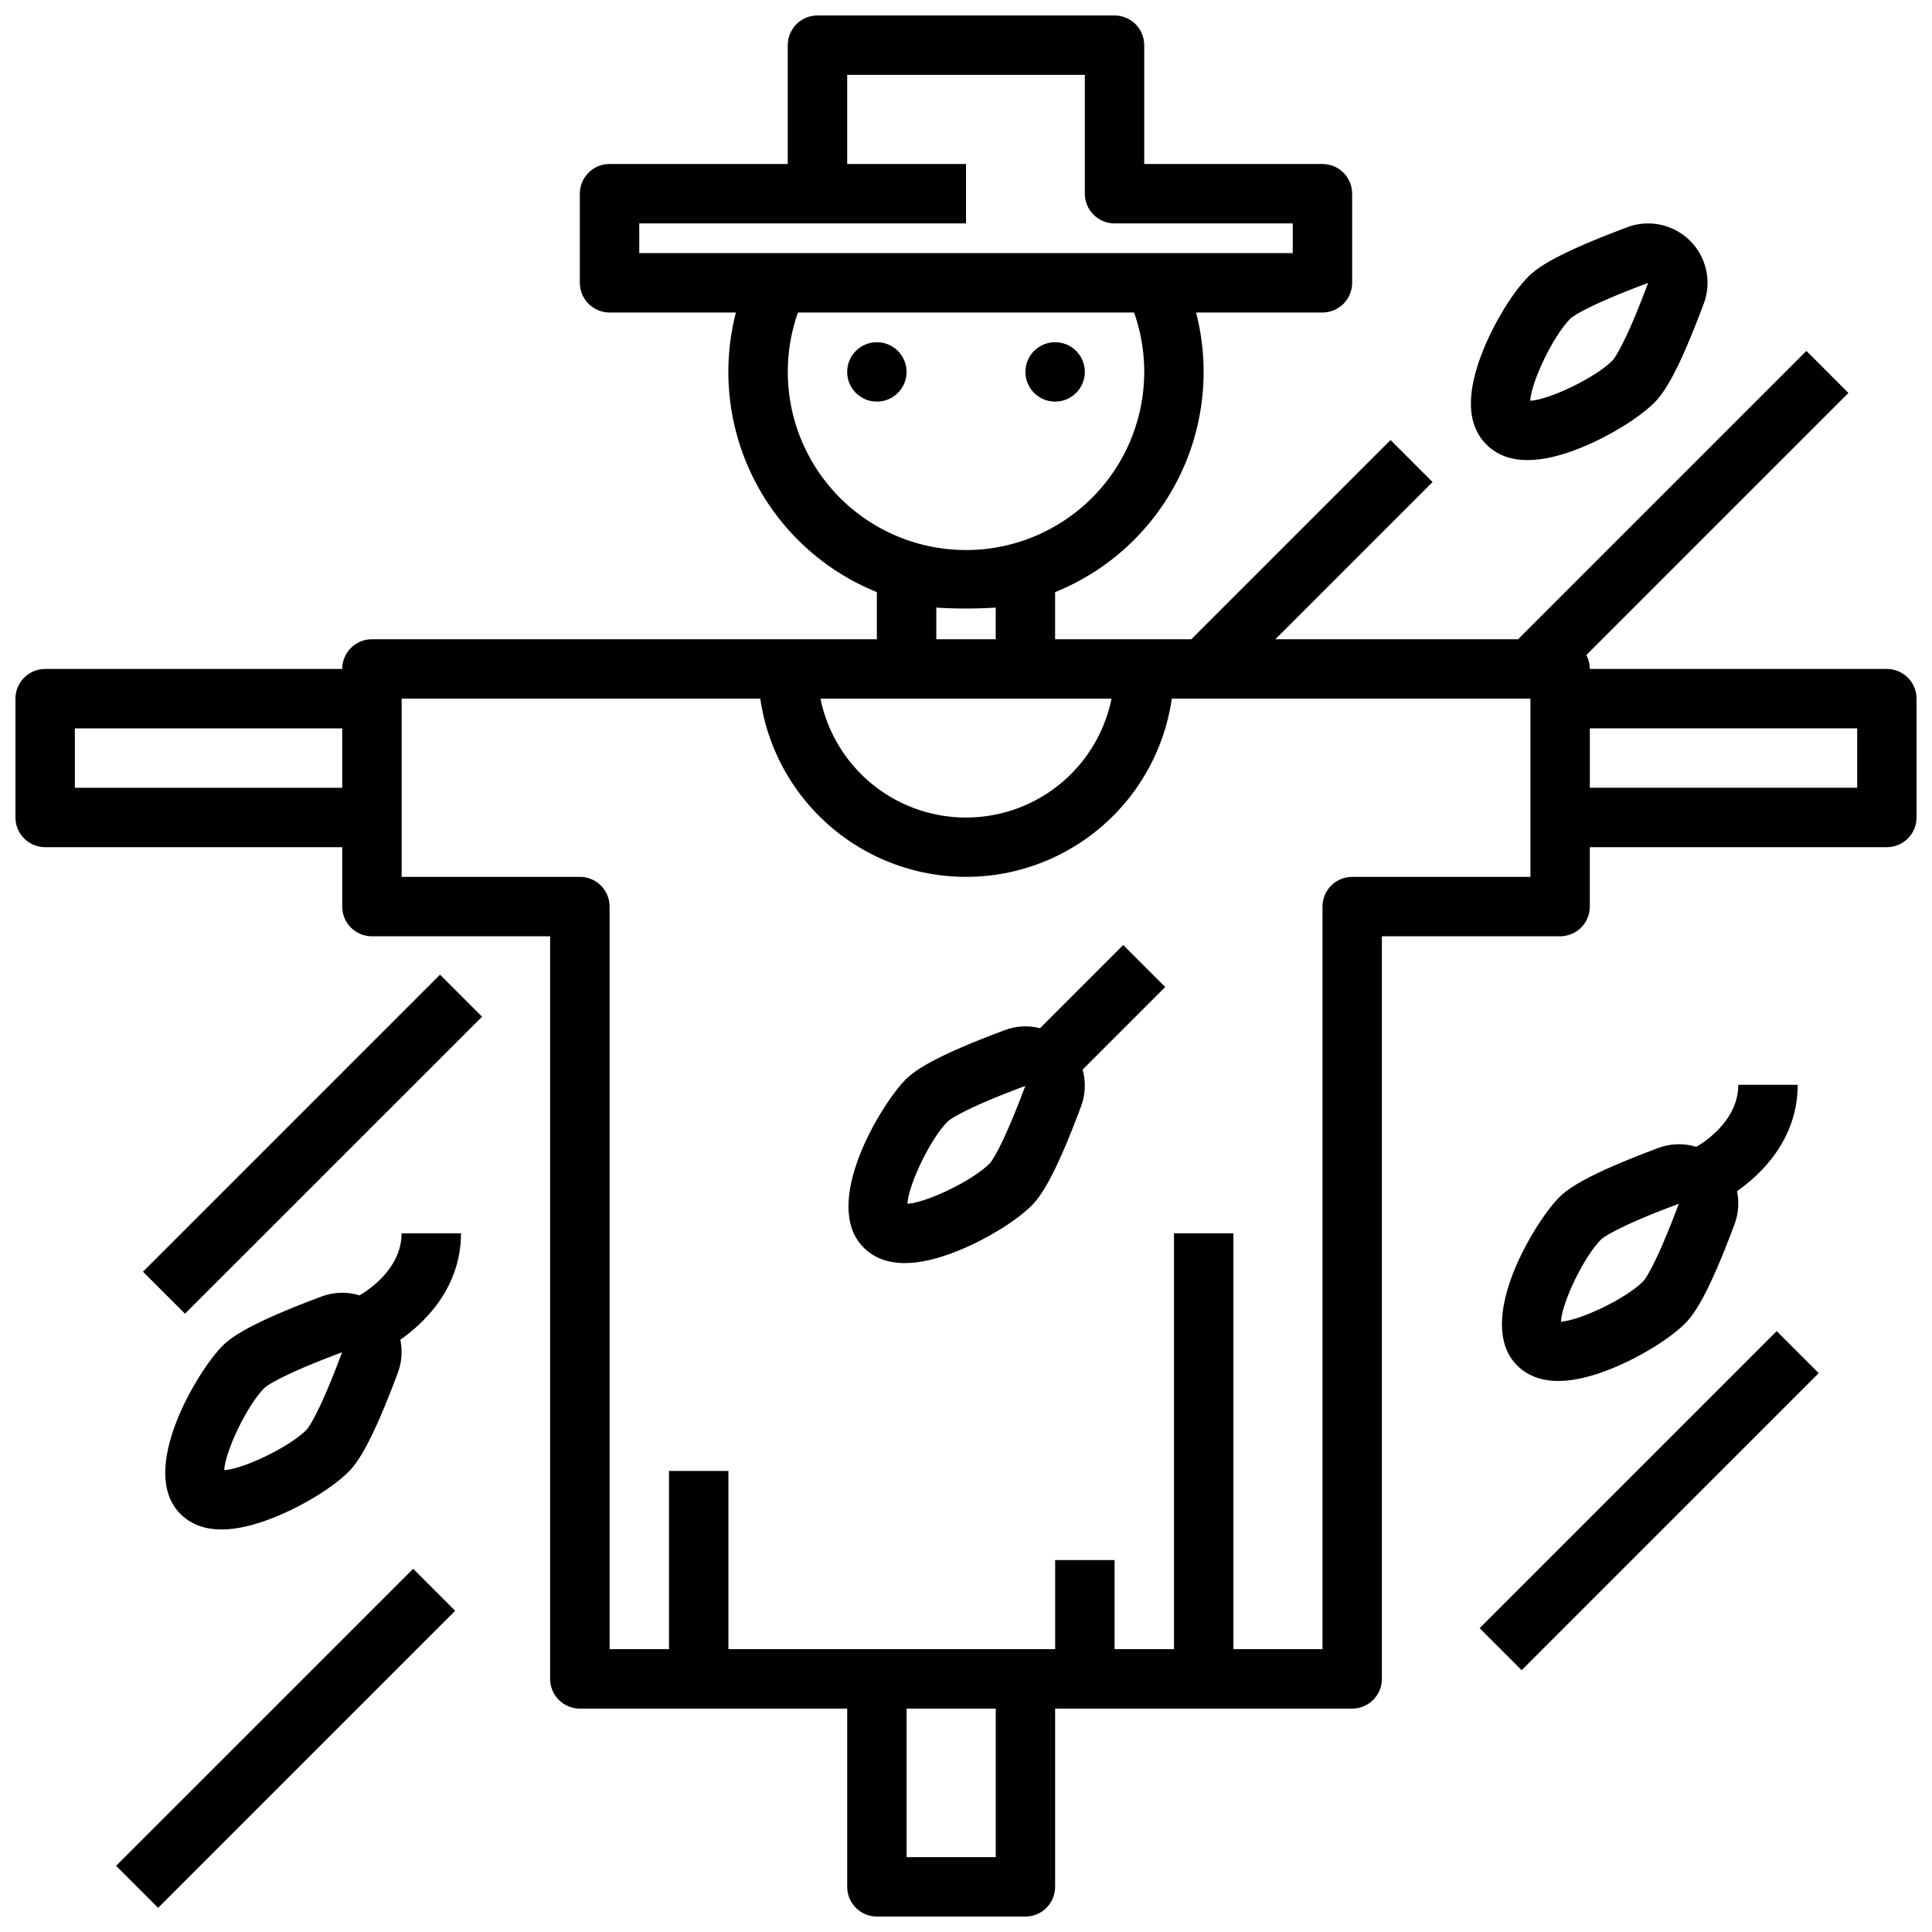 <?xml version="1.0" encoding="UTF-8"?>
<!-- Uploaded to: SVG Repo, www.svgrepo.com, Generator: SVG Repo Mixer Tools -->
<svg width="800px" height="800px" version="1.1" viewBox="144 144 512 512" xmlns="http://www.w3.org/2000/svg">
 <defs>
  <clipPath id="a">
   <path d="m148.09 148.09h503.81v503.81h-503.81z"/>
  </clipPath>
 </defs>
 <path d="m575.27 204.21c-18.598 6.945-23.781 10.637-26.219 13.074-4.062 4.062-8.848 11.816-11.898 19.285-4.711 11.531-4.453 20.023 0.766 25.242 2.746 2.742 6.394 4.117 10.914 4.117 4.078 0 8.852-1.117 14.328-3.352 7.473-3.051 15.223-7.836 19.285-11.898 2.438-2.438 6.125-7.617 13.074-26.219v-0.004c1.414-3.789 1.312-7.977-0.277-11.695-1.594-3.719-4.559-6.684-8.277-8.273-3.715-1.594-7.906-1.695-11.695-0.281zm-3.953 35.34c-4.598 4.598-16.738 10.383-21.793 10.664 0.281-5.055 6.062-17.199 10.656-21.793 0.305-0.297 3.477-3.062 20.59-9.453-6.387 17.094-9.164 20.277-9.453 20.578z"/>
 <path d="m384.25 242.56c0 4.348-3.523 7.871-7.871 7.871-4.348 0-7.871-3.523-7.871-7.871s3.523-7.871 7.871-7.871c4.348 0 7.871 3.523 7.871 7.871"/>
 <path d="m431.49 242.56c0 4.348-3.527 7.871-7.875 7.871-4.348 0-7.871-3.523-7.871-7.871s3.523-7.871 7.871-7.871c4.348 0 7.875 3.523 7.875 7.871"/>
 <g clip-path="url(#a)">
  <path d="m644.03 321.28h-78.719c0-1.285-0.316-2.555-0.922-3.688l69.461-69.461-11.133-11.137-76.414 76.414h-64.324l41.664-41.664-11.133-11.133-52.797 52.797h-36.102v-12.484c14.156-5.719 25.75-16.391 32.625-30.023 6.871-13.637 8.555-29.301 4.734-44.086h33.488c2.09 0 4.094-0.828 5.566-2.305 1.477-1.477 2.309-3.477 2.309-5.566v-23.617c0-2.086-0.832-4.09-2.309-5.566-1.473-1.473-3.477-2.305-5.566-2.305h-47.23v-31.488c0-2.086-0.828-4.09-2.305-5.566-1.477-1.477-3.481-2.305-5.566-2.305h-78.723c-4.348 0-7.871 3.523-7.871 7.871v31.488h-47.23c-4.348 0-7.871 3.523-7.871 7.871v23.617c0 2.09 0.828 4.09 2.305 5.566 1.477 1.477 3.477 2.305 5.566 2.305h33.492-0.004c-3.82 14.785-2.137 30.449 4.738 44.086 6.871 13.633 18.465 24.305 32.621 30.023v12.484h-133.82c-4.348 0-7.871 3.523-7.871 7.871h-78.723c-4.348 0-7.871 3.523-7.871 7.871v31.488c0 2.09 0.828 4.09 2.305 5.566 1.477 1.477 3.481 2.309 5.566 2.309h78.723v15.742c0 2.09 0.828 4.09 2.305 5.566 1.477 1.477 3.477 2.305 5.566 2.305h47.23v196.8c0 2.09 0.832 4.09 2.309 5.566 1.473 1.477 3.477 2.309 5.566 2.309h70.848v47.23c0 2.086 0.828 4.09 2.305 5.566 1.477 1.477 3.477 2.305 5.566 2.305h39.359c2.09 0 4.09-0.828 5.566-2.305 1.477-1.477 2.305-3.481 2.305-5.566v-47.23h78.723c2.086 0 4.09-0.832 5.566-2.309 1.477-1.477 2.305-3.477 2.305-5.566v-196.8h47.23c2.09 0 4.09-0.828 5.566-2.305 1.477-1.477 2.309-3.477 2.309-5.566v-15.742h78.719c2.086 0 4.09-0.832 5.566-2.309 1.477-1.477 2.305-3.477 2.305-5.566v-31.488c0-2.086-0.828-4.09-2.305-5.566-1.477-1.473-3.481-2.305-5.566-2.305zm-205.46 7.871c-2.434 11.949-10.27 22.098-21.211 27.473-10.945 5.375-23.766 5.375-34.711 0-10.945-5.375-18.777-15.523-21.215-27.473zm-125.16-125.95h86.594v-15.746h-31.488v-23.617h62.977v31.488c0 2.09 0.828 4.09 2.305 5.566 1.477 1.477 3.477 2.309 5.566 2.309h47.23v7.871h-173.18zm39.359 39.359c-0.008-5.363 0.902-10.688 2.691-15.746h89.082c4.633 13.125 3.238 27.629-3.809 39.629-7.047 12.004-19.027 20.289-32.746 22.645-13.719 2.352-27.777-1.465-38.422-10.434-10.641-8.969-16.789-22.176-16.797-36.094zm39.359 62.465c5.246 0.324 10.504 0.324 15.746 0v8.383h-15.746zm-228.29 47.742v-15.742h70.852v15.742zm244.04 283.39h-23.617v-39.359h23.617zm141.7-259.78h-47.23c-4.348 0-7.875 3.523-7.875 7.871v196.8h-23.613v-110.21h-15.746v110.21h-15.742v-23.617h-15.746v23.617h-86.59v-47.23h-15.746v47.23h-15.742v-196.8c0-2.086-0.832-4.09-2.305-5.566-1.477-1.477-3.481-2.305-5.566-2.305h-47.234v-47.234h95.035c2.543 17.637 13.457 32.949 29.293 41.113 15.84 8.16 34.645 8.16 50.48 0 15.836-8.164 26.75-23.477 29.293-41.113h95.035zm86.594-23.617h-70.848v-15.742h70.848z"/>
 </g>
 <path d="m239.29 487.28c-3.316-1.02-6.879-0.906-10.125 0.324-18.598 6.945-23.781 10.637-26.219 13.074-6.481 6.484-22.625 33.035-11.133 44.531 2.746 2.742 6.394 4.117 10.914 4.117 4.078 0 8.852-1.117 14.328-3.352 7.473-3.051 15.223-7.836 19.285-11.898 2.438-2.438 6.125-7.617 13.074-26.219v-0.004c1.062-2.812 1.297-5.871 0.672-8.812 5.875-4.106 16.086-13.363 16.086-28.195h-15.746c0 9.594-9.332 15.398-11.137 16.434zm-14.082 35.664c-4.598 4.598-16.738 10.379-21.793 10.664 0.281-5.055 6.062-17.199 10.656-21.793 0.305-0.297 3.477-3.062 20.59-9.453-6.387 17.094-9.16 20.277-9.453 20.578z"/>
 <path d="m620.41 431.49h-15.742c0 9.594-9.328 15.398-11.137 16.434v-0.004c-3.316-1.02-6.883-0.902-10.129 0.328-18.598 6.945-23.781 10.637-26.219 13.074-6.481 6.484-22.625 33.035-11.133 44.531 2.746 2.742 6.394 4.117 10.914 4.117 4.078 0 8.852-1.117 14.328-3.352 7.473-3.051 15.223-7.836 19.285-11.898 2.438-2.438 6.125-7.617 13.074-26.219v-0.004c1.066-2.812 1.301-5.871 0.676-8.812 5.875-4.106 16.082-13.363 16.082-28.195zm-40.961 52.094c-4.598 4.598-16.738 10.379-21.793 10.664 0.281-5.055 6.062-17.199 10.656-21.793 0.305-0.297 3.477-3.062 20.59-9.453-6.387 17.098-9.16 20.277-9.453 20.582z"/>
 <path d="m181.89 481.02 78.723-78.719 11.133 11.133-78.723 78.719z"/>
 <path d="m174.77 638.46 78.723-78.719 11.133 11.133-78.723 78.719z"/>
 <path d="m536.12 575.48 78.723-78.719 11.133 11.133-78.723 78.719z"/>
 <path d="m419.61 416.48c-3.109-0.789-6.387-0.605-9.387 0.531-18.598 6.945-23.781 10.637-26.219 13.074-6.481 6.484-22.625 33.035-11.133 44.531 2.746 2.742 6.394 4.117 10.914 4.117 4.078 0 8.852-1.117 14.328-3.352 7.473-3.051 15.223-7.836 19.285-11.898 2.438-2.438 6.125-7.617 13.074-26.219v-0.004c1.188-3.137 1.336-6.574 0.426-9.801l21.898-21.898-11.133-11.133zm-13.344 35.867c-4.598 4.598-16.738 10.379-21.793 10.664 0.281-5.055 6.062-17.199 10.656-21.793 0.305-0.297 3.477-3.062 20.59-9.453-6.387 17.102-9.156 20.281-9.449 20.582z"/>
</svg>